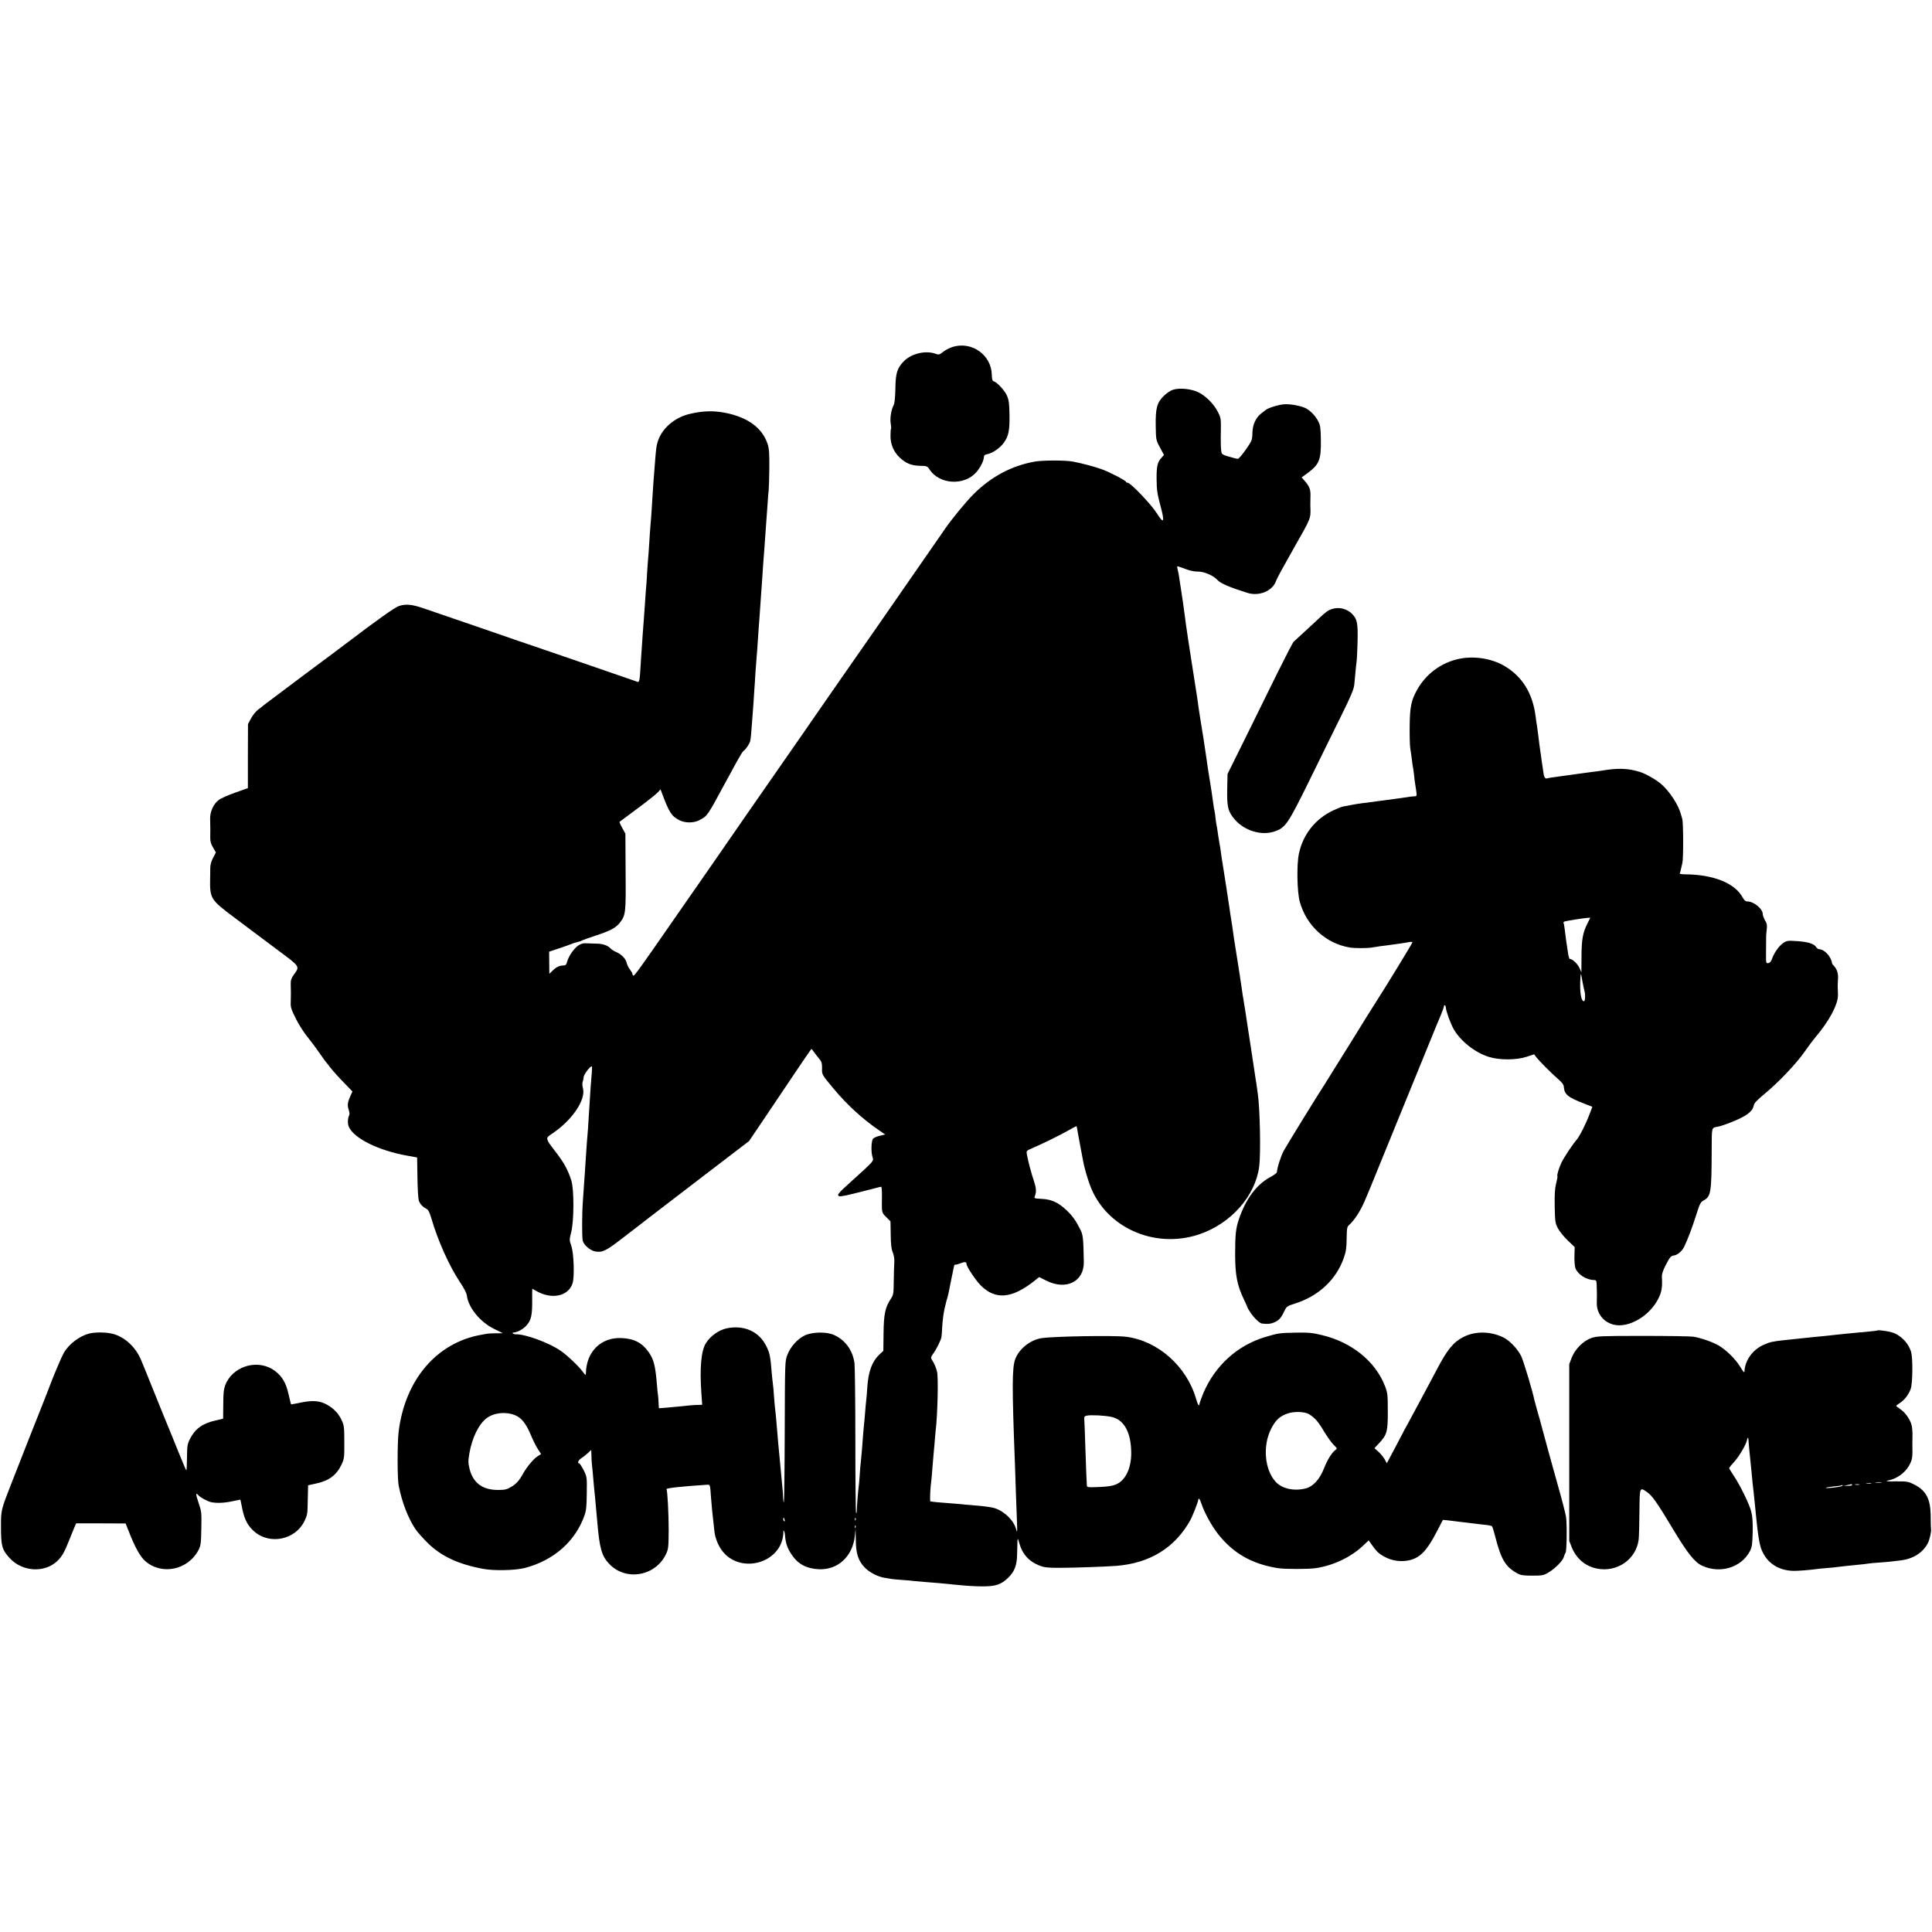 <?xml version="1.0" encoding="UTF-8" standalone="no"?> <svg xmlns="http://www.w3.org/2000/svg" version="1.0" width="1781pt" height="1781pt" viewBox="0 0 1781 1781" preserveAspectRatio="xMidYMid meet"><g transform="translate(0,1781) scale(0.1,-0.1)" fill="#000000" stroke="none"><path d="M8785 14613 c-27 -8 -67 -28 -89 -45 -36 -29 -41 -30 -72 -19 -92 33 -222 2 -292 -69 -62 -64 -76 -110 -78 -252 -2 -89 -7 -135 -17 -155 -22 -41 -34 -121 -26 -168 4 -22 5 -43 3 -47 -3 -4 -5 -33 -5 -66 -1 -77 30 -149 86 -201 58 -54 107 -73 186 -75 63 -1 68 -3 88 -34 91 -139 320 -152 431 -25 37 41 69 107 70 139 0 17 8 23 34 28 47 9 118 59 150 105 44 62 54 112 52 256 -2 109 -6 138 -24 179 -22 48 -88 120 -121 131 -13 4 -17 18 -18 60 -4 182 -182 310 -358 258z"></path><path d="M10816 14218 c-23 -6 -59 -30 -87 -57 -64 -62 -78 -115 -75 -281 2 -123 2 -126 39 -195 l37 -69 -23 -26 c-37 -40 -46 -77 -45 -199 1 -96 6 -133 33 -234 44 -161 36 -184 -30 -80 -52 83 -243 283 -270 283 -8 0 -15 4 -15 8 0 11 -142 86 -220 115 -61 23 -189 57 -270 72 -69 13 -275 13 -350 0 -211 -37 -400 -137 -562 -297 -72 -71 -203 -231 -270 -328 -24 -36 -65 -94 -90 -130 -97 -139 -291 -419 -506 -730 -124 -179 -244 -351 -266 -382 -23 -32 -65 -93 -94 -135 -30 -43 -96 -139 -148 -213 -51 -74 -98 -142 -104 -150 -5 -8 -56 -81 -112 -162 -148 -213 -444 -638 -509 -732 -66 -97 -534 -771 -604 -871 -27 -38 -63 -90 -80 -115 -286 -413 -348 -499 -356 -494 -5 3 -9 10 -9 16 0 6 -11 25 -24 42 -13 17 -26 45 -30 62 -8 37 -48 77 -96 98 -20 8 -44 24 -54 35 -23 25 -72 42 -123 42 -21 0 -60 2 -88 3 -39 3 -57 -2 -84 -20 -40 -27 -87 -95 -102 -146 -8 -31 -15 -38 -34 -38 -36 0 -69 -15 -101 -48 l-30 -29 -1 102 -1 102 96 32 c54 18 104 36 112 40 9 5 31 12 50 16 19 4 40 11 45 15 6 4 62 24 125 45 136 44 187 72 224 119 54 71 56 87 53 469 l-2 352 -29 53 c-16 28 -27 54 -25 56 2 1 76 56 164 122 88 65 172 132 187 148 l27 29 11 -29 c68 -183 90 -218 163 -255 52 -27 133 -27 183 0 75 40 72 34 231 329 13 24 36 67 52 95 15 29 47 87 71 130 23 42 47 80 54 85 20 12 56 65 62 92 5 25 8 50 19 205 3 44 8 109 11 145 2 36 6 92 8 125 3 33 7 103 10 155 4 52 9 118 11 145 3 28 7 88 10 135 3 47 7 112 10 145 5 59 8 106 20 280 3 50 8 119 11 155 2 36 7 97 9 135 3 39 7 97 10 130 2 33 7 96 10 140 3 44 8 107 10 140 3 33 7 101 11 150 3 50 7 106 10 125 2 19 5 112 6 205 1 137 -2 180 -16 222 -49 149 -183 247 -393 288 -106 20 -200 18 -318 -9 -149 -33 -270 -140 -305 -268 -10 -36 -13 -59 -25 -218 -3 -47 -8 -110 -11 -140 -2 -30 -6 -91 -9 -135 -7 -125 -15 -236 -20 -285 -2 -25 -7 -90 -10 -145 -3 -55 -8 -118 -10 -140 -2 -22 -7 -85 -10 -140 -3 -55 -7 -120 -10 -145 -2 -25 -7 -88 -10 -140 -3 -52 -8 -115 -10 -140 -2 -25 -7 -90 -11 -145 -3 -55 -7 -116 -9 -135 -2 -19 -6 -87 -10 -150 -8 -139 -11 -154 -33 -144 -10 3 -66 24 -127 44 -60 21 -249 86 -420 145 -170 58 -335 115 -365 125 -30 10 -113 39 -185 63 -121 42 -666 230 -870 299 -107 37 -164 42 -226 22 -40 -13 -196 -124 -499 -354 -14 -11 -182 -137 -375 -280 -192 -144 -359 -269 -370 -278 -11 -10 -36 -29 -55 -43 -20 -15 -49 -51 -65 -80 l-29 -54 -1 -295 0 -295 -117 -42 c-64 -22 -133 -53 -152 -68 -48 -36 -80 -107 -79 -170 2 -90 2 -119 1 -172 -1 -39 6 -63 26 -96 l26 -45 -26 -50 c-18 -34 -26 -66 -26 -99 0 -26 0 -66 -1 -88 -3 -190 1 -197 228 -367 94 -70 175 -131 180 -135 6 -5 99 -75 207 -155 219 -163 213 -154 156 -234 -23 -33 -29 -50 -28 -90 2 -63 2 -102 0 -166 -2 -44 5 -65 49 -152 28 -56 76 -130 106 -166 29 -36 75 -96 101 -135 70 -103 144 -194 234 -285 l79 -82 -19 -41 c-26 -58 -30 -87 -15 -129 6 -20 9 -42 4 -49 -14 -27 -16 -76 -4 -105 46 -108 276 -222 547 -269 46 -8 83 -15 83 -15 0 0 2 -82 3 -182 1 -101 7 -197 12 -214 11 -33 36 -60 72 -78 16 -8 28 -32 44 -86 61 -209 164 -438 263 -588 39 -57 62 -103 65 -127 14 -110 123 -243 250 -305 l81 -40 -65 -1 c-36 0 -72 -2 -80 -4 -8 -1 -31 -5 -50 -9 -412 -71 -705 -412 -765 -891 -13 -99 -13 -440 0 -500 31 -156 87 -300 155 -402 18 -26 69 -84 114 -128 124 -122 281 -195 512 -238 98 -18 292 -14 379 8 269 69 472 248 555 491 14 39 18 87 19 200 2 148 2 149 -29 212 -18 34 -36 62 -41 62 -20 0 -8 30 19 47 15 9 42 30 60 47 l32 30 2 -50 c1 -55 3 -73 12 -159 3 -33 8 -89 11 -125 3 -36 8 -81 10 -100 5 -52 14 -147 20 -220 21 -253 41 -325 113 -399 155 -160 428 -110 523 96 20 43 22 64 23 218 0 155 -11 360 -20 377 -6 10 142 26 375 41 27 2 27 3 35 -115 4 -43 8 -96 10 -116 6 -50 15 -137 21 -193 6 -70 41 -152 86 -202 166 -189 505 -99 546 145 4 23 6 47 4 53 -1 5 1 7 5 2 4 -4 9 -20 10 -35 5 -76 22 -127 65 -188 57 -84 136 -125 248 -130 174 -7 309 116 331 304 l7 67 2 -102 c1 -125 23 -192 82 -253 45 -46 122 -86 184 -95 22 -4 51 -8 65 -11 14 -2 59 -6 100 -9 41 -3 91 -7 110 -10 19 -2 71 -6 115 -10 79 -6 130 -10 223 -20 154 -15 197 -18 292 -19 119 0 169 17 233 79 60 58 82 117 83 220 1 50 2 104 3 120 3 27 4 25 16 -17 29 -105 89 -172 189 -211 41 -16 76 -20 176 -20 131 0 418 10 530 18 311 25 541 167 683 422 18 32 68 158 71 180 5 30 15 20 31 -29 28 -84 95 -206 156 -283 141 -177 312 -273 549 -311 62 -10 283 -10 349 0 161 24 324 101 436 207 l52 49 34 -48 c40 -56 61 -76 114 -104 61 -33 130 -45 199 -36 117 16 185 81 285 277 l52 100 44 -4 c25 -3 58 -7 73 -9 15 -2 56 -8 92 -11 36 -4 72 -9 80 -10 8 -1 47 -6 85 -10 39 -3 74 -10 78 -14 5 -5 17 -44 28 -87 56 -220 96 -287 204 -347 34 -19 56 -22 140 -22 92 0 104 2 149 29 62 36 134 110 142 144 4 15 11 32 16 39 11 14 14 266 4 330 -6 37 -43 178 -76 293 -17 58 -151 544 -155 564 -2 10 -16 60 -31 110 -14 50 -27 98 -29 107 -16 81 -100 361 -122 407 -31 64 -105 143 -161 171 -119 60 -263 62 -372 6 -93 -48 -148 -115 -245 -300 -32 -60 -70 -132 -85 -160 -15 -27 -49 -90 -75 -140 -26 -49 -72 -134 -101 -188 -30 -53 -54 -98 -54 -100 0 -1 -33 -64 -73 -139 l-73 -137 -19 35 c-10 19 -36 51 -57 70 l-38 34 39 42 c76 79 85 110 84 298 0 152 -2 170 -25 230 -89 231 -308 408 -585 473 -86 21 -122 24 -240 22 -152 -3 -161 -5 -282 -41 -257 -78 -461 -264 -569 -518 -18 -45 -34 -89 -35 -98 -2 -29 -15 -9 -32 49 -87 299 -353 534 -645 570 -110 14 -674 4 -780 -13 -104 -17 -204 -97 -241 -192 -30 -78 -31 -251 -3 -972 2 -52 6 -174 9 -270 4 -96 8 -218 10 -270 3 -94 3 -95 -11 -49 -25 85 -128 175 -219 192 -39 8 -103 15 -190 22 -38 3 -88 7 -110 10 -22 2 -83 7 -135 11 -52 4 -102 8 -110 10 -8 1 -19 3 -23 3 -7 1 -2 127 8 191 2 14 6 66 10 115 4 50 8 104 10 120 2 17 6 66 10 110 3 44 8 96 10 115 18 144 26 497 13 545 -11 43 -24 73 -50 114 -9 15 -6 24 15 53 24 31 65 112 75 148 2 8 6 56 8 105 3 50 12 122 21 160 10 39 18 72 18 75 1 3 4 14 8 25 3 11 8 31 11 45 3 14 15 72 26 130 12 58 23 112 25 120 1 8 8 14 14 12 6 -1 28 5 47 13 37 15 54 13 54 -8 0 -24 85 -151 133 -199 133 -131 280 -120 482 36 l54 43 69 -34 c181 -90 345 -7 343 172 -4 222 -7 250 -32 300 -42 84 -74 128 -130 181 -74 69 -137 98 -226 102 -71 4 -72 4 -62 29 14 37 11 74 -11 139 -21 60 -53 181 -64 242 -6 32 -4 34 42 54 105 45 261 122 335 164 43 25 80 44 81 42 2 -2 8 -37 15 -78 7 -41 19 -106 27 -145 7 -38 15 -81 18 -95 8 -50 37 -153 62 -221 141 -391 591 -596 1005 -459 295 98 522 354 557 628 15 118 7 533 -13 667 -2 17 -6 46 -9 65 -2 19 -7 49 -10 65 -3 17 -12 80 -21 140 -9 61 -20 135 -25 165 -5 30 -18 118 -30 195 -11 77 -27 178 -35 225 -8 47 -17 105 -20 130 -5 39 -28 185 -40 260 -2 14 -9 57 -15 95 -6 39 -13 81 -15 95 -2 14 -7 45 -10 70 -3 25 -10 70 -15 100 -5 30 -12 75 -15 100 -4 25 -15 99 -25 165 -11 66 -22 138 -25 160 -3 22 -10 65 -15 95 -5 30 -12 75 -15 100 -3 25 -10 68 -15 95 -5 28 -12 70 -15 95 -3 25 -8 52 -10 60 -2 8 -7 40 -10 70 -3 30 -8 62 -10 70 -3 8 -7 31 -9 50 -10 77 -27 188 -36 240 -12 71 -20 127 -26 170 -3 19 -9 62 -14 95 -5 33 -12 78 -15 100 -4 22 -15 92 -25 155 -16 100 -22 138 -35 235 -2 11 -24 155 -50 320 -26 165 -48 314 -50 330 -3 17 -7 50 -10 75 -11 86 -31 224 -40 279 -2 13 -7 45 -11 70 -8 58 -10 69 -19 104 -4 15 -5 27 -1 27 3 0 36 -11 73 -25 40 -16 86 -25 113 -24 58 1 145 -36 182 -77 27 -31 110 -67 275 -119 111 -36 239 19 268 115 4 14 77 148 162 297 165 291 156 269 152 393 0 14 0 50 1 80 3 65 -8 95 -50 143 l-31 36 55 40 c108 80 125 123 122 311 -2 106 -5 131 -24 166 -25 49 -72 98 -114 120 -45 23 -148 42 -203 37 -54 -5 -145 -34 -167 -52 -7 -6 -25 -20 -41 -32 -50 -38 -81 -104 -82 -181 -2 -66 -4 -71 -61 -153 -32 -46 -65 -84 -73 -85 -8 0 -44 9 -82 20 -66 20 -67 21 -72 58 -3 20 -5 96 -3 167 2 125 1 132 -27 187 -36 73 -113 150 -183 183 -64 30 -166 41 -228 23z m-3309 -6111 c13 -17 34 -45 47 -60 20 -23 24 -39 24 -81 -2 -62 -3 -60 100 -184 127 -154 272 -287 429 -394 l53 -36 -50 -12 c-27 -6 -55 -19 -62 -27 -16 -20 -20 -121 -5 -168 12 -40 21 -30 -199 -229 -120 -108 -132 -124 -108 -133 15 -5 67 6 247 52 9 3 25 7 36 9 10 2 36 9 57 15 22 6 43 11 47 11 5 0 8 -42 7 -92 -2 -150 -3 -145 39 -187 l40 -40 2 -123 c1 -91 6 -133 19 -163 10 -25 16 -59 14 -90 -2 -28 -4 -106 -5 -174 -1 -113 -3 -128 -25 -161 -54 -81 -67 -142 -69 -319 l-2 -164 -37 -34 c-67 -64 -101 -155 -111 -303 -3 -47 -7 -101 -10 -120 -2 -19 -7 -69 -10 -110 -3 -41 -8 -95 -11 -120 -4 -44 -7 -71 -19 -235 -4 -44 -8 -91 -10 -105 -2 -14 -7 -68 -10 -120 -4 -52 -8 -102 -10 -110 -4 -22 -18 -202 -17 -222 0 -10 -2 -18 -6 -18 -4 0 -7 298 -7 663 0 364 -4 689 -8 722 -17 118 -84 211 -187 258 -66 31 -196 30 -268 -2 -66 -30 -134 -103 -163 -179 -23 -57 -23 -60 -25 -705 -1 -357 -5 -651 -8 -655 -3 -3 -6 15 -7 39 -1 24 -2 55 -4 69 -7 71 -16 171 -20 215 -5 58 -13 139 -20 210 -5 55 -12 134 -20 235 -3 36 -8 79 -10 95 -2 17 -7 68 -10 115 -3 47 -8 101 -11 120 -3 19 -7 62 -10 95 -12 152 -18 183 -51 248 -66 132 -201 193 -358 163 -75 -14 -155 -70 -197 -137 -45 -71 -59 -228 -42 -471 l7 -98 -34 -1 c-19 0 -52 -2 -74 -4 -117 -12 -146 -15 -216 -21 l-75 -6 -3 50 c-1 28 -3 59 -5 69 -2 10 -7 54 -10 98 -15 178 -29 232 -76 300 -60 86 -134 125 -248 130 -190 10 -327 -124 -331 -324 -1 -22 -3 -21 -30 15 -37 51 -144 152 -204 193 -107 73 -318 151 -409 151 -31 0 -46 15 -18 17 35 3 91 35 119 71 38 45 48 94 47 225 -1 59 0 107 1 107 1 0 17 -9 36 -20 140 -83 298 -50 335 70 19 59 12 276 -11 343 -19 56 -19 59 -1 130 26 104 27 398 0 477 -30 93 -65 157 -129 242 -84 110 -84 110 -91 134 -5 17 3 27 47 56 181 121 309 310 281 416 -6 22 -7 47 -3 58 4 10 8 30 9 44 0 22 58 100 74 100 4 0 4 -24 2 -52 -3 -29 -8 -96 -12 -148 -6 -97 -9 -135 -19 -300 -3 -52 -7 -115 -10 -140 -2 -25 -7 -85 -10 -135 -9 -143 -21 -311 -31 -455 -10 -129 -10 -344 -2 -378 10 -39 68 -89 113 -98 67 -12 98 2 252 121 81 63 156 120 165 127 9 7 47 37 85 66 37 28 259 199 493 378 l425 325 123 182 c68 100 196 291 285 424 89 133 164 242 167 243 3 0 15 -15 27 -33z m4561 -3334 c53 -33 85 -69 137 -158 30 -49 69 -105 89 -124 34 -33 35 -35 16 -48 -32 -22 -75 -92 -106 -172 -37 -95 -99 -164 -164 -181 -109 -29 -225 -4 -283 63 -99 111 -118 328 -41 482 41 83 81 120 154 145 62 21 159 17 198 -7z m-7322 -8 c60 -23 104 -78 148 -185 21 -49 50 -108 66 -131 l28 -43 -37 -24 c-35 -23 -98 -99 -131 -160 -32 -59 -63 -93 -108 -119 -40 -24 -58 -28 -122 -28 -141 0 -228 64 -261 192 -14 58 -14 74 -2 146 25 143 86 268 158 323 68 51 172 63 261 29z m5497 -16 c119 -24 185 -143 185 -336 0 -138 -53 -249 -136 -285 -35 -16 -75 -22 -159 -26 -105 -4 -113 -3 -114 14 -4 64 -7 155 -14 359 -4 127 -8 241 -10 255 -1 20 4 26 23 30 39 8 161 2 225 -11z m-3010 -949 c3 -11 1 -18 -4 -14 -5 3 -9 12 -9 20 0 20 7 17 13 -6z m654 -2 c-3 -8 -6 -5 -6 6 -1 11 2 17 5 13 3 -3 4 -12 1 -19z m0 -70 c-3 -8 -6 -5 -6 6 -1 11 2 17 5 13 3 -3 4 -12 1 -19z"></path><path d="M12276 12195 c-36 -13 -54 -26 -117 -85 -14 -14 -70 -65 -124 -115 -54 -49 -104 -96 -111 -102 -7 -7 -74 -138 -150 -290 -75 -153 -209 -424 -297 -603 l-161 -325 -3 -140 c-3 -167 7 -207 72 -282 90 -103 248 -149 366 -107 100 35 120 64 323 476 100 205 233 474 294 598 83 167 112 238 116 275 3 28 8 79 11 115 3 36 8 83 11 105 3 22 7 108 9 190 3 160 -4 196 -48 243 -48 51 -124 70 -191 47z"></path><path d="M13439 11734 c-160 -37 -297 -141 -376 -284 -53 -94 -66 -157 -68 -326 -1 -89 1 -183 5 -210 5 -27 11 -74 15 -104 3 -30 8 -62 10 -70 2 -8 6 -40 10 -71 3 -31 7 -65 9 -75 2 -11 7 -43 11 -71 7 -51 6 -53 -17 -54 -12 0 -32 -2 -43 -4 -10 -2 -60 -9 -110 -16 -49 -6 -97 -13 -105 -14 -9 -2 -43 -6 -75 -10 -33 -4 -67 -9 -75 -10 -8 -2 -40 -6 -70 -9 -30 -4 -77 -11 -105 -17 -27 -5 -61 -11 -74 -14 -13 -2 -53 -18 -89 -35 -166 -77 -280 -221 -318 -399 -22 -102 -17 -354 8 -444 61 -221 242 -386 463 -422 45 -7 154 -7 200 0 68 11 92 15 140 20 69 9 174 24 208 31 15 3 27 1 27 -4 0 -7 -257 -428 -325 -532 -13 -19 -121 -192 -240 -385 -120 -192 -228 -366 -240 -385 -72 -110 -362 -582 -382 -620 -27 -53 -60 -155 -62 -197 -1 -6 -27 -26 -59 -43 -127 -67 -227 -201 -291 -388 -29 -87 -35 -141 -35 -332 1 -188 19 -279 80 -407 19 -39 34 -74 34 -77 0 -3 14 -25 30 -50 32 -47 83 -95 103 -97 51 -6 77 -4 107 8 48 19 68 40 96 100 25 51 25 52 107 78 214 69 375 220 444 417 21 59 26 93 27 180 1 94 4 109 22 125 49 43 104 128 143 219 53 124 43 100 146 354 48 118 93 229 100 245 7 17 77 188 155 380 158 387 236 580 249 610 43 100 81 195 81 204 0 22 16 18 18 -5 3 -39 42 -145 72 -200 64 -112 197 -217 325 -257 99 -31 252 -30 348 1 l69 23 21 -28 c31 -39 143 -151 201 -201 36 -31 51 -51 52 -72 6 -70 36 -95 191 -155 l72 -28 -25 -66 c-35 -93 -92 -205 -120 -238 -39 -45 -118 -164 -141 -213 -24 -52 -43 -117 -36 -123 2 -3 -3 -33 -12 -67 -12 -48 -15 -98 -13 -214 3 -145 5 -153 32 -204 16 -28 57 -78 91 -110 l61 -58 -2 -82 c-2 -44 3 -95 9 -113 22 -58 102 -109 173 -109 19 0 22 -6 23 -52 2 -61 3 -94 1 -160 -2 -93 59 -173 150 -198 140 -38 338 77 419 242 30 61 36 101 31 199 -1 25 10 58 36 108 39 75 47 84 78 88 31 5 73 41 91 79 37 78 73 174 110 290 34 109 42 123 70 138 67 37 73 70 74 468 1 214 -3 201 58 212 41 8 150 49 207 78 77 38 114 73 122 114 4 25 26 48 99 109 128 105 297 283 370 389 33 48 79 109 101 135 124 146 205 296 207 383 0 29 -1 62 -2 73 -1 11 0 45 2 75 5 54 -8 96 -39 128 -8 7 -14 16 -15 20 -7 62 -71 132 -121 132 -7 0 -18 8 -25 18 -19 32 -74 49 -173 56 -89 6 -98 5 -130 -16 -40 -27 -85 -90 -104 -145 -9 -26 -20 -39 -35 -41 -22 -4 -22 -2 -21 105 1 59 1 117 1 128 -1 11 1 43 5 72 5 43 3 58 -15 88 -11 20 -21 46 -21 57 0 50 -82 118 -142 118 -17 0 -29 11 -43 36 -71 132 -268 212 -528 214 -32 0 -56 4 -53 8 3 5 7 19 10 33 3 13 10 42 15 64 10 38 9 374 -1 405 -3 8 -8 29 -13 45 -22 84 -104 210 -179 275 -48 42 -145 98 -199 114 -111 35 -206 37 -357 11 -14 -2 -47 -7 -75 -10 -27 -3 -61 -8 -75 -10 -14 -2 -79 -11 -145 -20 -175 -24 -189 -26 -201 -30 -22 -7 -32 11 -38 65 -4 30 -9 66 -12 80 -2 14 -6 41 -8 60 -3 19 -9 67 -15 105 -5 39 -12 93 -15 120 -4 28 -8 59 -10 70 -2 11 -7 43 -10 70 -27 213 -121 367 -286 465 -121 72 -291 97 -431 64z m1196 -2434 c-44 -86 -56 -153 -56 -309 l-1 -144 -18 40 c-16 37 -65 83 -88 83 -6 0 -13 24 -17 53 -4 28 -9 59 -10 67 -2 8 -5 35 -9 60 -3 25 -8 68 -12 95 -3 28 -8 53 -11 58 -2 4 2 9 9 12 16 6 184 33 216 34 l22 1 -25 -50z m-28 -629 c9 -29 6 -91 -5 -91 -28 1 -41 85 -33 220 3 43 4 42 17 -29 7 -41 17 -86 21 -100z"></path><path d="M17309 5546 c-2 -2 -35 -7 -74 -10 -38 -4 -90 -9 -115 -11 -25 -2 -72 -7 -105 -10 -33 -3 -76 -8 -95 -10 -47 -6 -122 -13 -195 -20 -33 -4 -76 -8 -95 -10 -36 -4 -91 -10 -190 -20 -99 -11 -124 -16 -182 -42 -103 -46 -173 -145 -177 -248 -1 -12 -14 3 -38 44 -42 69 -128 156 -199 197 -58 34 -168 72 -236 82 -29 4 -240 7 -468 7 -381 0 -419 -2 -469 -19 -75 -26 -151 -102 -182 -181 l-23 -60 0 -815 0 -815 22 -56 c43 -107 125 -177 234 -199 186 -37 362 86 384 269 3 25 6 139 7 253 2 232 2 230 68 185 48 -33 91 -92 240 -341 136 -226 201 -308 271 -340 166 -76 360 -16 439 134 20 39 23 62 26 175 2 91 -2 148 -13 189 -17 70 -104 247 -163 334 -22 33 -41 65 -41 69 1 4 23 32 50 61 44 49 108 159 114 196 3 20 13 30 13 14 0 -15 13 -154 18 -195 1 -16 6 -59 10 -98 8 -87 14 -150 20 -195 2 -19 14 -129 25 -245 14 -144 28 -230 42 -273 46 -132 151 -208 298 -213 33 -2 176 10 211 16 8 2 53 6 100 10 46 4 91 8 99 10 14 3 89 10 195 21 28 2 66 7 85 10 19 3 62 7 95 9 33 2 81 6 108 9 26 3 68 8 95 11 118 14 209 71 255 162 15 29 33 110 28 128 -1 5 -3 57 -3 115 -1 163 -42 241 -156 297 -52 26 -66 28 -167 27 -83 -1 -100 1 -70 8 79 16 152 67 191 133 33 58 36 76 33 205 0 8 0 42 1 75 1 33 -3 79 -9 101 -14 52 -61 117 -106 146 -19 13 -35 25 -35 28 0 3 16 15 34 27 43 28 82 78 100 131 18 51 20 277 4 337 -24 84 -97 159 -178 183 -37 11 -126 23 -131 18z m34 -1403 c-13 -2 -35 -2 -50 0 -16 2 -5 4 22 4 28 0 40 -2 28 -4z m-95 -10 c-10 -2 -28 -2 -40 0 -13 2 -5 4 17 4 22 1 32 -1 23 -4z m-174 -11 c3 -5 -14 -9 -37 -9 l-42 -1 35 8 c19 4 36 8 37 9 1 0 4 -3 7 -7z m64 1 c-10 -2 -26 -2 -35 0 -10 3 -2 5 17 5 19 0 27 -2 18 -5z m-158 -12 c-17 -10 -157 -25 -148 -16 3 3 34 8 69 12 35 3 66 7 68 9 2 2 9 4 15 4 6 0 4 -4 -4 -9z"></path><path d="M812 5514 c-85 -25 -176 -95 -222 -172 -9 -15 -33 -67 -54 -117 -21 -49 -41 -99 -46 -110 -4 -11 -31 -81 -60 -155 -29 -74 -56 -144 -61 -155 -8 -18 -158 -399 -266 -675 -93 -238 -94 -241 -94 -390 0 -182 9 -216 81 -294 116 -126 321 -138 438 -26 45 43 66 81 113 200 16 41 37 91 45 111 l16 36 228 0 228 -1 28 -70 c55 -143 106 -236 152 -276 153 -135 398 -83 494 105 18 35 22 61 24 195 3 148 1 159 -26 238 -27 79 -27 99 1 66 14 -17 80 -53 113 -61 48 -11 120 -9 194 7 l78 16 18 -87 c20 -97 50 -155 110 -207 143 -125 378 -77 462 95 25 50 29 71 30 148 1 50 2 111 3 136 l1 47 77 17 c118 26 186 78 232 175 24 52 26 64 25 205 0 134 -2 155 -23 200 -26 59 -70 107 -128 141 -70 42 -136 48 -253 24 -47 -10 -86 -17 -87 -16 -1 1 -11 41 -22 90 -23 106 -59 167 -126 218 -143 108 -363 57 -446 -103 -26 -52 -31 -88 -31 -221 l-1 -116 -68 -16 c-121 -27 -189 -76 -237 -169 -24 -47 -27 -64 -28 -170 -1 -65 -3 -120 -6 -122 -2 -2 -34 74 -72 168 -38 95 -77 190 -86 212 -10 22 -68 166 -130 319 -61 154 -122 302 -134 330 -51 113 -150 203 -256 230 -64 17 -173 17 -228 0z"></path></g></svg> 